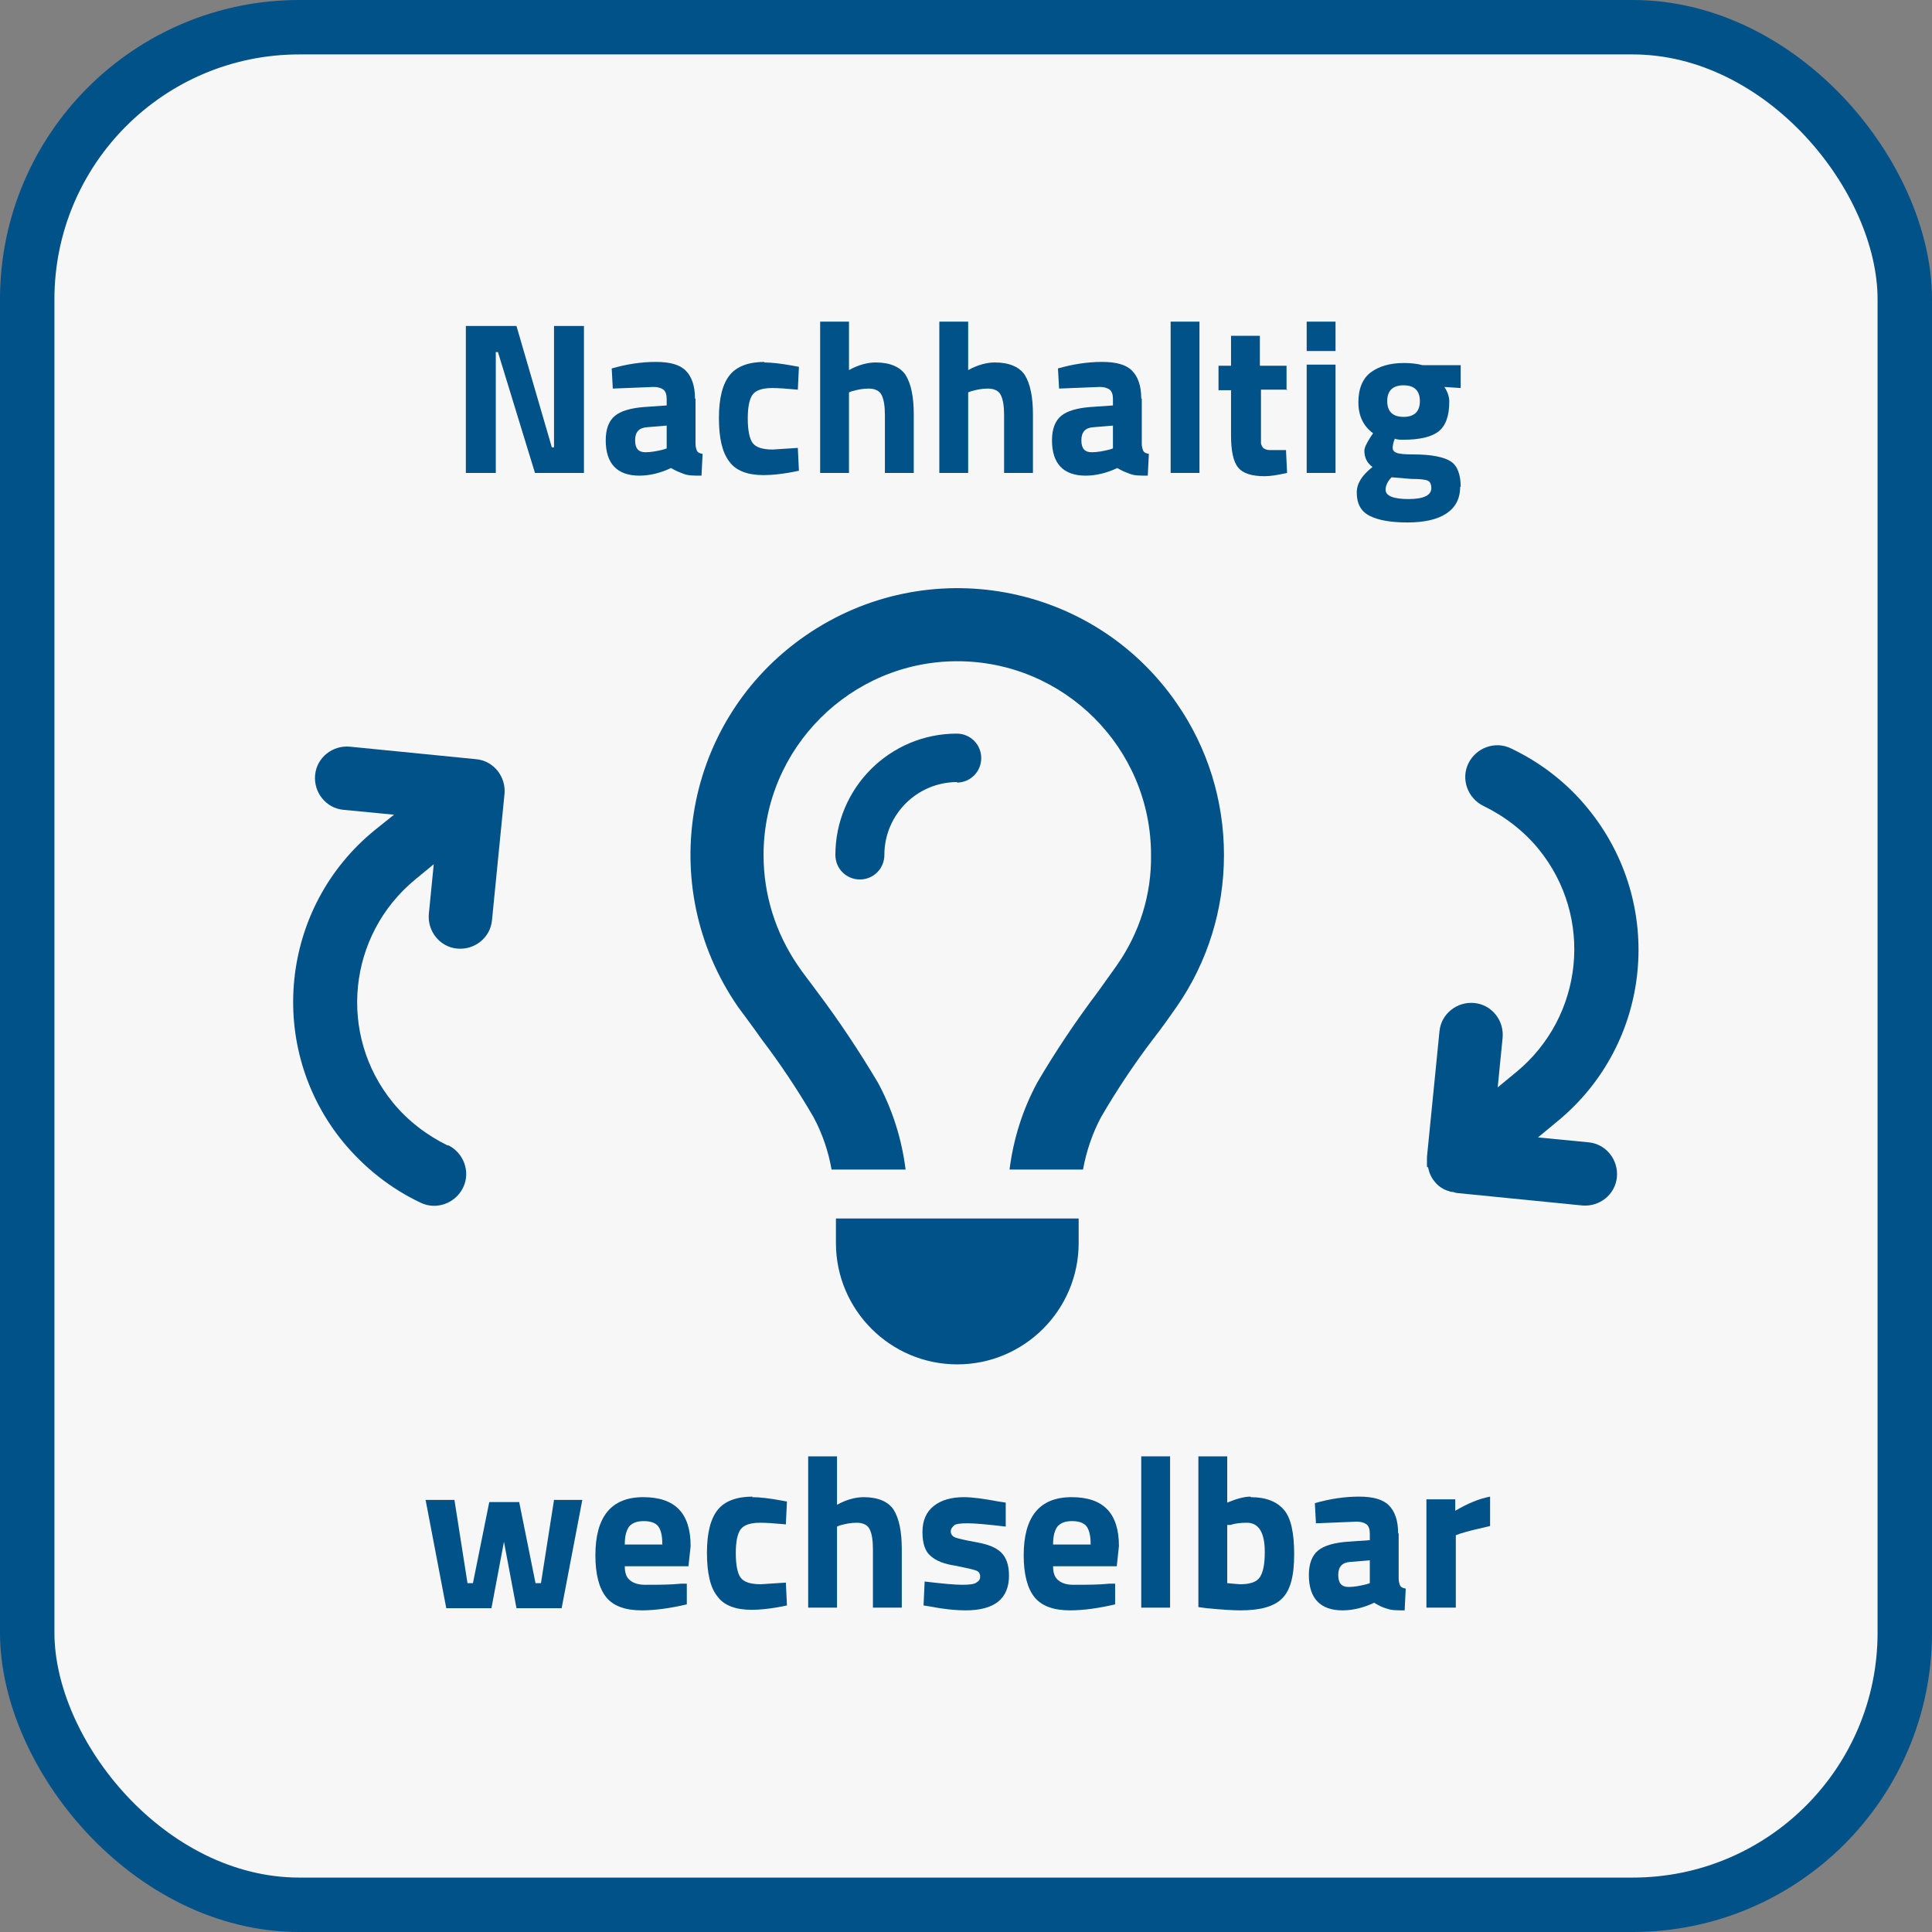 <?xml version="1.0" encoding="UTF-8"?><svg id="Ebene_2" xmlns="http://www.w3.org/2000/svg" viewBox="0 0 35.5 35.5"><rect x="0" y="0" width="35.5" height="35.5" fill="#808080" stroke="none"/><g id="Ebene_1-2"><rect x=".5" y=".5" width="34.5" height="34.5" rx="5" ry="5" style="fill:#f7f7f7; stroke:#005288; stroke-miterlimit:10;"/><path id="Icon_fa-regular-lightbulb" d="M20.52,17.74c.42-.6.64-1.3.63-2.03,0-1.97-1.6-3.56-3.56-3.56s-3.56,1.6-3.56,3.56c0,.73.22,1.43.63,2.03.1.15.23.31.36.49.4.53.77,1.09,1.11,1.66.27.5.44,1.04.51,1.6h-1.36c-.06-.34-.17-.66-.33-.96-.29-.5-.61-.98-.96-1.44-.14-.2-.29-.4-.43-.59-1.54-2.23-.99-5.28,1.24-6.82,2.23-1.54,5.28-.99,6.82,1.24.57.82.87,1.79.87,2.79,0,1-.3,1.97-.87,2.79-.14.2-.28.4-.43.59-.35.46-.67.94-.96,1.44-.16.3-.27.63-.33.96h-1.35c.07-.56.24-1.1.51-1.6.34-.58.71-1.13,1.11-1.66.13-.18.25-.35.35-.49h0ZM17.59,14.37c-.74,0-1.34.6-1.34,1.34,0,.25-.2.45-.45.45s-.45-.2-.45-.45c0-1.23,1-2.23,2.23-2.23,0,0,0,0,0,0,.25,0,.45.2.45.45s-.2.45-.45.45ZM17.59,25.07c-1.23,0-2.23-1-2.23-2.23,0,0,0,0,0,0v-.45h4.46v.45c0,1.23-1,2.23-2.23,2.23h0Z" style="fill:#005288; stroke-width:0px;"/><path d="M8.56,8.69v-2.7h.93l.65,2.23h.04v-2.23h.55v2.7h-.9l-.68-2.22h-.04v2.22h-.55Z" style="fill:#005288; stroke-width:0px;"/><path d="M12.78,7.33v.83c0,.06.02.11.03.13.02.03.05.04.1.05l-.02.4c-.14,0-.24,0-.32-.03s-.16-.06-.24-.11c-.19.09-.39.14-.58.14-.41,0-.62-.22-.62-.65,0-.21.06-.36.17-.45.11-.09.29-.14.52-.16l.43-.03v-.12c0-.08-.02-.14-.06-.17-.04-.03-.1-.05-.18-.05l-.75.03-.02-.37c.28-.08.55-.12.81-.12s.44.05.55.16c.11.11.17.28.17.51ZM11.89,7.85c-.15.01-.22.09-.22.24s.06.22.19.22c.1,0,.21-.02.33-.05l.06-.02v-.42l-.36.03Z" style="fill:#005288; stroke-width:0px;"/><path d="M14.04,6.66c.14,0,.31.02.53.06l.11.02-.02.42c-.21-.02-.36-.03-.47-.03-.18,0-.3.04-.36.12-.06.08-.09.23-.09.44s.03.37.09.45c.06.08.18.12.37.12l.46-.03.02.42c-.28.06-.5.08-.65.08-.29,0-.51-.08-.63-.25-.13-.17-.19-.43-.19-.8s.07-.63.2-.79c.13-.16.35-.24.64-.24Z" style="fill:#005288; stroke-width:0px;"/><path d="M15.6,8.69h-.53v-2.78h.53v.89c.18-.1.35-.14.49-.14.26,0,.45.08.55.23.1.16.15.4.15.72v1.08h-.53v-1.06c0-.17-.02-.29-.06-.37s-.12-.12-.24-.12c-.1,0-.21.02-.31.05l-.05.02v1.49Z" style="fill:#005288; stroke-width:0px;"/><path d="M17.79,8.69h-.53v-2.78h.53v.89c.18-.1.35-.14.49-.14.26,0,.45.08.55.23.1.16.15.4.15.72v1.08h-.53v-1.06c0-.17-.02-.29-.06-.37s-.12-.12-.24-.12c-.1,0-.21.02-.31.05l-.05.02v1.49Z" style="fill:#005288; stroke-width:0px;"/><path d="M20.98,7.33v.83c0,.06.02.11.03.13.02.03.05.04.1.05l-.02.4c-.14,0-.24,0-.32-.03s-.16-.06-.24-.11c-.19.09-.39.14-.58.14-.41,0-.62-.22-.62-.65,0-.21.06-.36.17-.45.11-.09.29-.14.52-.16l.43-.03v-.12c0-.08-.02-.14-.06-.17-.04-.03-.1-.05-.18-.05l-.75.03-.02-.37c.28-.08.55-.12.81-.12s.44.05.55.16c.11.11.17.28.17.51ZM20.09,7.85c-.15.01-.22.09-.22.24s.06.22.19.22c.1,0,.21-.02.33-.05l.06-.02v-.42l-.36.03Z" style="fill:#005288; stroke-width:0px;"/><path d="M21.51,8.69v-2.78h.53v2.78h-.53Z" style="fill:#005288; stroke-width:0px;"/><path d="M23.66,7.16h-.49v.81c0,.08,0,.14,0,.17,0,.03.02.06.04.09.03.02.06.04.12.04h.3s.02.42.02.42c-.18.04-.31.06-.41.06-.24,0-.4-.05-.49-.16s-.13-.31-.13-.59v-.83h-.23v-.45h.23v-.55h.53v.55h.49v.45Z" style="fill:#005288; stroke-width:0px;"/><path d="M24.01,6.45v-.54h.53v.54h-.53ZM24.01,8.69v-1.99h.53v1.99h-.53Z" style="fill:#005288; stroke-width:0px;"/><path d="M26.83,8.94c0,.23-.09.39-.26.5-.17.11-.41.16-.71.16s-.53-.04-.69-.12-.24-.22-.24-.43c0-.17.1-.32.29-.47-.1-.07-.15-.17-.15-.3,0-.05.04-.14.12-.26l.04-.06c-.18-.13-.27-.32-.27-.57s.08-.44.23-.55.35-.17.61-.17c.11,0,.23.01.34.04h.06s.64,0,.64,0v.42l-.3-.02c.06.09.09.18.09.27,0,.27-.07.45-.2.55-.13.1-.35.15-.64.15-.06,0-.12,0-.16-.02-.03.07-.04.13-.04.17s.02.07.07.09c.05.02.15.03.32.03.33,0,.56.05.68.13s.18.24.18.47ZM25.46,9c0,.11.14.17.42.17s.42-.07.42-.2c0-.07-.02-.12-.07-.14-.05-.02-.15-.03-.3-.03l-.36-.03c-.07.07-.11.15-.11.23ZM25.49,7.37c0,.19.1.29.3.29s.3-.1.3-.29-.1-.29-.3-.29-.3.1-.3.29Z" style="fill:#005288; stroke-width:0px;"/><path d="M7.83,27.56h.52l.24,1.53h.1l.3-1.49h.55l.3,1.49h.1l.24-1.53h.52l-.38,1.99h-.83l-.23-1.22-.23,1.22h-.83l-.38-1.99Z" style="fill:#005288; stroke-width:0px;"/><path d="M11.58,29.04c.06.05.15.08.27.08.25,0,.47,0,.66-.02h.11s0,.38,0,.38c-.3.07-.58.11-.83.11-.3,0-.52-.08-.65-.24-.13-.16-.2-.42-.2-.77,0-.71.29-1.07.88-1.07s.87.3.87.9l-.04.37h-1.17c0,.12.03.21.1.26ZM12.17,28.37c0-.16-.03-.27-.08-.33-.05-.06-.14-.09-.26-.09s-.21.03-.27.1c-.05.07-.08.17-.08.33h.69Z" style="fill:#005288; stroke-width:0px;"/><path d="M13.82,27.51c.14,0,.31.02.53.06l.11.02-.02.42c-.21-.02-.36-.03-.47-.03-.18,0-.3.04-.36.12-.06.08-.09.23-.09.44s.03.37.09.45c.06.08.18.12.37.12l.46-.03.02.42c-.28.06-.5.08-.65.08-.29,0-.51-.08-.63-.25-.13-.16-.19-.43-.19-.8s.07-.63.2-.79c.13-.16.35-.24.64-.24Z" style="fill:#005288; stroke-width:0px;"/><path d="M15.38,29.54h-.53v-2.78h.53v.89c.18-.1.35-.14.49-.14.26,0,.45.08.55.23.1.16.15.4.15.72v1.08h-.53v-1.07c0-.17-.02-.29-.06-.37s-.12-.12-.24-.12c-.1,0-.21.02-.31.05l-.05.02v1.49Z" style="fill:#005288; stroke-width:0px;"/><path d="M18.47,28.05c-.33-.04-.56-.06-.69-.06s-.22.01-.25.04-.06.06-.06.11.03.09.08.11c.05.02.18.05.4.09s.36.1.45.19c.09.09.14.23.14.42,0,.43-.27.64-.8.64-.17,0-.39-.02-.64-.07l-.13-.02.02-.44c.33.04.56.06.69.06s.22-.01.26-.04c.05-.03.07-.06.07-.11s-.02-.09-.07-.11c-.05-.02-.18-.05-.38-.09-.21-.03-.36-.09-.46-.18-.1-.08-.15-.23-.15-.44s.07-.37.21-.48.33-.16.55-.16c.16,0,.37.03.64.08l.13.02v.44Z" style="fill:#005288; stroke-width:0px;"/><path d="M19.45,29.04c.06.05.15.08.27.08.25,0,.47,0,.66-.02h.11s0,.38,0,.38c-.3.07-.58.11-.83.11-.3,0-.52-.08-.65-.24-.13-.16-.2-.42-.2-.77,0-.71.29-1.07.88-1.07s.87.3.87.9l-.04.37h-1.17c0,.12.03.21.1.26ZM20.04,28.37c0-.16-.03-.27-.08-.33-.05-.06-.14-.09-.26-.09s-.21.03-.27.1c-.05.07-.08.17-.08.33h.69Z" style="fill:#005288; stroke-width:0px;"/><path d="M20.97,29.54v-2.78h.53v2.78h-.53Z" style="fill:#005288; stroke-width:0px;"/><path d="M22.98,27.51c.28,0,.48.08.61.23.13.15.19.42.19.82s-.07.66-.22.81c-.15.15-.4.22-.77.22-.11,0-.32-.01-.62-.04l-.15-.02v-2.77h.53v.85c.17-.07.31-.11.43-.11ZM22.79,29.11c.18,0,.3-.04.36-.13.06-.09.09-.24.09-.46,0-.36-.11-.54-.33-.54-.11,0-.21.01-.3.04h-.06v1.07c.12.01.2.02.24.02Z" style="fill:#005288; stroke-width:0px;"/><path d="M25.7,28.18v.83c0,.06.02.11.03.13.02.03.05.04.1.05l-.02.4c-.14,0-.24,0-.32-.03-.08-.02-.16-.06-.24-.11-.19.09-.39.14-.58.14-.41,0-.62-.22-.62-.65,0-.21.06-.36.17-.45.11-.09.29-.14.52-.16l.43-.03v-.12c0-.08-.02-.14-.06-.17-.04-.03-.1-.05-.18-.05l-.75.03-.02-.37c.28-.08.55-.12.81-.12s.44.05.55.16.17.28.17.51ZM24.81,28.7c-.15.01-.22.09-.22.24s.06.22.19.22c.1,0,.21-.02.33-.05l.06-.02v-.42l-.36.03Z" style="fill:#005288; stroke-width:0px;"/><path d="M26.21,29.54v-1.99h.53v.21c.22-.13.43-.22.64-.26v.54c-.21.05-.4.09-.55.14l-.08.03v1.33h-.53Z" style="fill:#005288; stroke-width:0px;"/><path d="M8.23,21.05c-.39-.19-.74-.46-1.01-.79-1.02-1.25-.83-3.08.41-4.1,0,0,0,0,0,0l.34-.28-.09.91c-.03.32.2.61.52.64s.61-.2.64-.52l.23-2.32c.03-.32-.2-.61-.52-.64h0s-2.32-.23-2.32-.23c-.32-.03-.61.2-.64.52s.2.61.52.64l.93.09-.35.28c-1.75,1.42-2.01,4-.58,5.74.39.47.87.85,1.42,1.11.29.14.64.01.78-.28s.01-.64-.28-.78h0Z" style="fill:#005288; stroke-width:0px;"/><path d="M26.24,21.45c.02.1.06.19.12.26.06.08.15.14.24.17.02,0,.04.02.07.02.03,0,.06.01.09.02l2.31.23c.32.03.61-.2.64-.52.03-.32-.2-.61-.52-.64l-.93-.09.35-.29c1.75-1.43,2-4,.57-5.75-.38-.47-.87-.85-1.42-1.11-.29-.14-.64-.01-.78.28-.14.29-.01.64.28.78h0c.39.19.74.46,1.01.79,1.02,1.25.83,3.08-.41,4.1,0,0,0,0,0,0h0s-.34.28-.34.28l.09-.91c.03-.32-.2-.61-.52-.64s-.61.2-.64.52h0l-.23,2.31s0,.06,0,.09c0,.03,0,.06,0,.09h0Z" style="fill:#005288; stroke-width:0px;"/></g></svg>